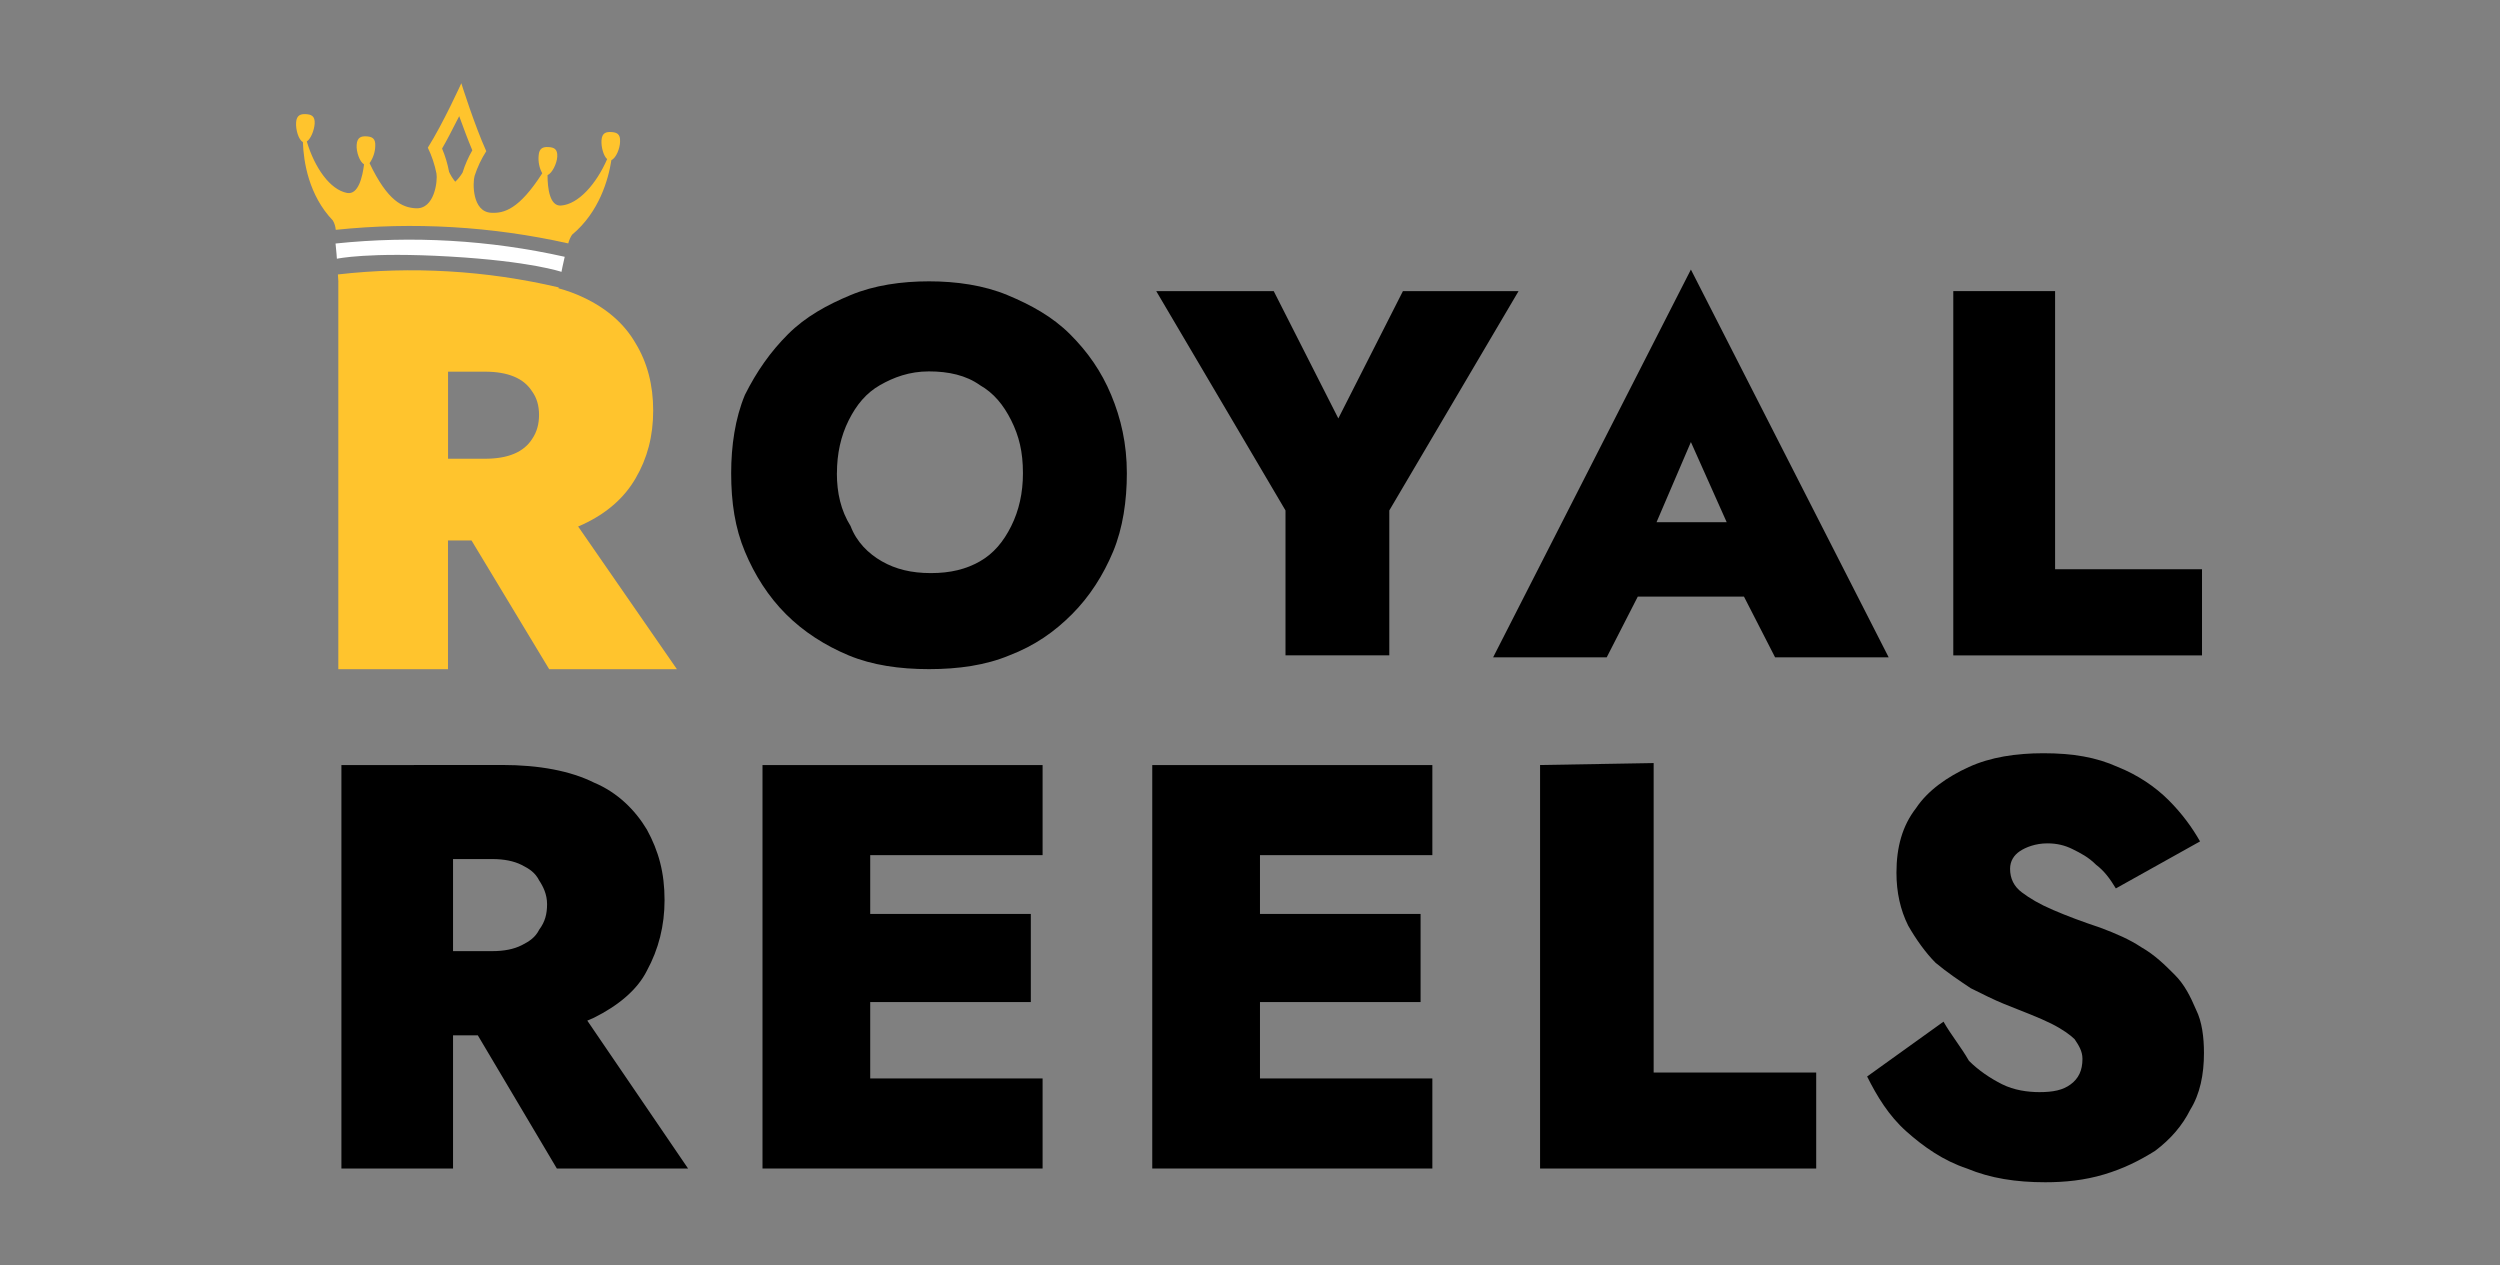 <?xml version="1.0" encoding="UTF-8"?>
<svg id="Layer_1" data-name="Layer 1" xmlns="http://www.w3.org/2000/svg" viewBox="0 0 486 246">
  <rect x="0" y="0" width="486" height="246" fill="#808080" stroke="none"/>
  <defs>
    <style>
      .cls-1 {
        fill: #000;
      }

      .cls-1, .cls-2, .cls-3 {
        stroke-width: 0px;
      }

      .cls-2 {
        fill: #ffc42d;
        fill-rule: evenodd;
      }

      .cls-3 {
        fill: #fff;
      }
    </style>
  </defs>
  <path class="cls-1" d="M162.7,92c0-3.81.76-7.23,2.28-10.28,1.52-3.05,3.43-5.33,6.09-6.85,2.67-1.52,5.71-2.67,9.52-2.67s7.23.76,9.9,2.67c2.67,1.52,4.57,3.81,6.09,6.85,1.52,3.05,2.28,6.09,2.28,10.28,0,3.81-.76,7.23-2.28,10.28-1.52,3.05-3.43,5.33-6.09,6.85s-5.71,2.28-9.52,2.28-6.85-.76-9.52-2.28-4.95-3.81-6.09-6.85c-1.9-3.05-2.67-6.47-2.67-10.28ZM142.14,92c0,5.71.76,10.66,2.67,15.23,1.9,4.57,4.57,8.76,8,12.18,3.43,3.43,7.61,6.09,12.18,8,4.57,1.9,9.9,2.67,15.61,2.67s11.04-.76,15.61-2.67c4.95-1.9,8.76-4.57,12.18-8,3.43-3.43,6.09-7.61,8-12.18,1.9-4.57,2.67-9.9,2.67-15.23,0-5.71-1.14-10.66-3.05-15.23-1.9-4.57-4.57-8.38-8-11.8s-7.61-5.71-12.18-7.61c-4.57-1.9-9.9-2.67-15.23-2.67s-10.66.76-15.23,2.67c-4.57,1.9-8.76,4.19-12.18,7.61-3.43,3.43-6.09,7.23-8.38,11.8-1.9,4.57-2.67,9.9-2.67,15.23Z"/>
  <path class="cls-1" d="M272.73,56.59l-12.56,24.75-12.56-24.75h-22.84l25.13,42.64v28.17h20.18v-28.17l25.13-42.64h-22.46Z"/>
  <path class="cls-1" d="M310.05,115.98h37.31l-.38-14.47h-36.17l-.76,14.47ZM328.7,85.91l9.52,21.32-1.14,4.95,8,15.61h22.08l-38.45-75.39-38.45,75.39h22.08l8.38-16.37-1.14-4.19,9.14-21.32Z"/>
  <path class="cls-1" d="M379.72,56.59v70.82h48.35v-16.75h-28.56v-54.07h-19.8Z"/>
  <path class="cls-1" d="M87.69,192.51l20.56,34.65h25.51l-23.61-34.65h-22.46ZM66.37,148.73v78.43h21.7v-78.43h-21.7ZM80.46,167h15.23c2.28,0,4.19.38,5.71,1.14s2.67,1.52,3.43,3.05c.76,1.14,1.52,2.67,1.52,4.57s-.38,3.43-1.52,4.95c-.76,1.52-1.9,2.28-3.43,3.05s-3.43,1.14-5.71,1.14h-15.23v16.37h17.13c7.23,0,12.95-1.14,17.89-3.43,4.57-2.28,8.38-5.33,10.28-9.14,2.28-4.19,3.43-8.76,3.43-13.71,0-5.33-1.14-9.52-3.43-13.71-2.28-3.81-5.71-7.23-10.28-9.14-4.57-2.28-10.66-3.43-17.89-3.43h-17.13v18.28Z"/>
  <path class="cls-1" d="M163.08,227.16h39.6v-17.51h-39.6v17.51ZM163.08,166.24h39.6v-17.51h-39.6v17.51ZM163.08,194.8h37.31v-17.13h-37.31v17.13ZM148.23,148.73v78.43h20.94v-78.43h-20.94Z"/>
  <path class="cls-1" d="M238.85,227.16h39.6v-17.51h-39.6v17.51ZM238.85,166.24h39.6v-17.51h-39.6v17.51ZM238.85,194.8h37.31v-17.13h-37.31v17.13ZM224,148.73v78.43h20.94v-78.43h-20.94Z"/>
  <path class="cls-1" d="M299.39,148.73v78.43h53.68v-18.66h-31.6v-60.16l-22.08.38h0Z"/>
  <path class="cls-1" d="M377.82,198.61l-14.85,10.66c1.9,3.81,4.19,7.61,7.61,10.66s7.23,5.71,11.8,7.23c4.57,1.9,9.52,2.67,15.23,2.67,3.81,0,7.61-.38,11.42-1.52,3.81-1.14,6.85-2.67,9.9-4.57,3.05-2.28,5.33-4.95,6.85-8,1.9-3.05,2.67-6.85,2.67-11.04,0-3.05-.38-6.09-1.52-8.38-1.14-2.67-2.28-4.95-4.19-6.85-1.9-1.9-3.81-3.81-6.47-5.33-2.28-1.52-4.95-2.67-8-3.81-3.43-1.14-6.47-2.28-9.14-3.43-2.67-1.14-4.57-2.28-6.09-3.43-1.52-1.14-2.28-2.67-2.28-4.57,0-1.52.76-2.67,1.9-3.43,1.14-.76,3.05-1.52,5.33-1.52,1.9,0,3.43.38,4.95,1.14,1.52.76,3.05,1.52,4.57,3.05,1.52,1.14,2.67,2.67,3.81,4.57l16.37-9.14c-1.52-2.67-3.43-5.33-6.09-8-2.67-2.67-6.09-4.95-9.9-6.47-4.19-1.9-8.76-2.67-14.47-2.67-5.33,0-10.28.76-14.47,2.67-4.19,1.9-8,4.57-10.28,8-2.67,3.43-3.81,7.61-3.81,12.56,0,3.81.76,7.23,2.28,10.28,1.52,2.67,3.43,5.33,5.33,7.23,2.28,1.9,4.57,3.43,6.85,4.95,2.28,1.14,4.57,2.28,6.47,3.05,3.81,1.52,6.85,2.67,9.14,3.81,2.28,1.14,3.81,2.28,4.57,3.05.76,1.14,1.52,2.28,1.52,3.81,0,2.28-.76,3.81-2.28,4.95-1.52,1.14-3.43,1.52-6.09,1.52-2.28,0-4.95-.38-7.23-1.52-2.28-1.14-4.57-2.67-6.47-4.57-1.52-2.67-3.43-4.95-4.95-7.62Z"/>
  <g>
    <path class="cls-2" d="M118.86,31.1c-.59,3.8-2.37,10.13-7.65,14.53-.34.52-.59,1.09-.74,1.69-14.81-3.32-30.09-4.22-45.2-2.64-.05-.64-.24-1.26-.56-1.81-4.7-4.92-5.7-11.42-5.83-15.26-.85-.42-1.41-2.42-1.32-3.79.09-1.48.93-1.68,1.91-1.63.99.06,1.79.32,1.7,1.84-.08,1.25-.73,2.96-1.53,3.47,1.51,5.06,4.49,9.38,7.84,10.01,2.18.4,2.99-3.12,3.29-5.56-.88-.51-1.52-2.44-1.44-3.77.09-1.52.93-1.73,1.92-1.67.99.06,1.79.32,1.7,1.88-.03,1.19-.42,2.35-1.11,3.33,3.56,7.46,6.43,8.62,8.97,8.77,3.71.22,4.28-5.4,4.04-6.75-.34-1.74-.91-3.43-1.68-5.03,3.04-4.84,6.51-12.53,6.51-12.53,0,0,2.52,8.04,4.85,13.21-.96,1.5-1.72,3.11-2.27,4.8-.38,1.31-.5,6.95,3.19,7.17,2.55.15,5.48-.68,9.96-7.67-.57-1.05-.81-2.25-.7-3.43.09-1.52.93-1.73,1.92-1.67.99.06,1.8.32,1.7,1.88-.08,1.33-.98,3.18-1.89,3.58,0,2.46.4,6.05,2.6,5.91,3.4-.24,6.88-4.19,8.99-9.03-.72-.62-1.18-2.39-1.1-3.63.09-1.52.93-1.68,1.91-1.63.99.06,1.79.32,1.7,1.84,0,1.36-.82,3.27-1.68,3.6ZM91.82,29.22c-.9-2.12-1.79-4.56-2.55-6.64-.16.31-.32.63-.49.95-.9,1.77-1.87,3.68-2.84,5.35.62,1.46,1.07,2.98,1.36,4.53.32.69.72,1.33,1.2,1.92.55-.53,1.03-1.12,1.42-1.77.47-1.51,1.11-2.97,1.9-4.34Z"/>
    <path class="cls-2" d="M65.78,54.8c-.02-.46-.05-.94-.09-1.45,14.35-1.63,28.87-.78,42.92,2.52l-.04.17c1.72.47,3.32,1.06,4.78,1.75,4.61,2.16,8.02,5.14,10.22,8.96,2.27,3.74,3.41,8.09,3.41,13.06s-1.14,9.28-3.41,13.16c-2.2,3.81-5.6,6.8-10.22,8.96-.31.14-.63.28-.96.42l19.2,27.74h-24.83l-15.1-25.03h-4.57v25.03h-21.32V54.8ZM87.1,72.24v16.94h7.14c2.27,0,4.18-.32,5.71-.97,1.54-.65,2.71-1.62,3.52-2.91.88-1.29,1.32-2.84,1.32-4.64s-.44-3.31-1.32-4.53c-.81-1.29-1.98-2.27-3.52-2.91-1.54-.65-3.44-.97-5.71-.97h-7.14Z"/>
    <path class="cls-3" d="M109.15,52.85s.27-1.44.63-2.93c-14.6-3.27-29.65-4.14-44.55-2.58.17,1.52.26,2.96.26,2.96,0,0,6.11-1.35,21.93-.43,15.82.92,21.73,2.98,21.73,2.98Z"/>
  </g>
</svg>